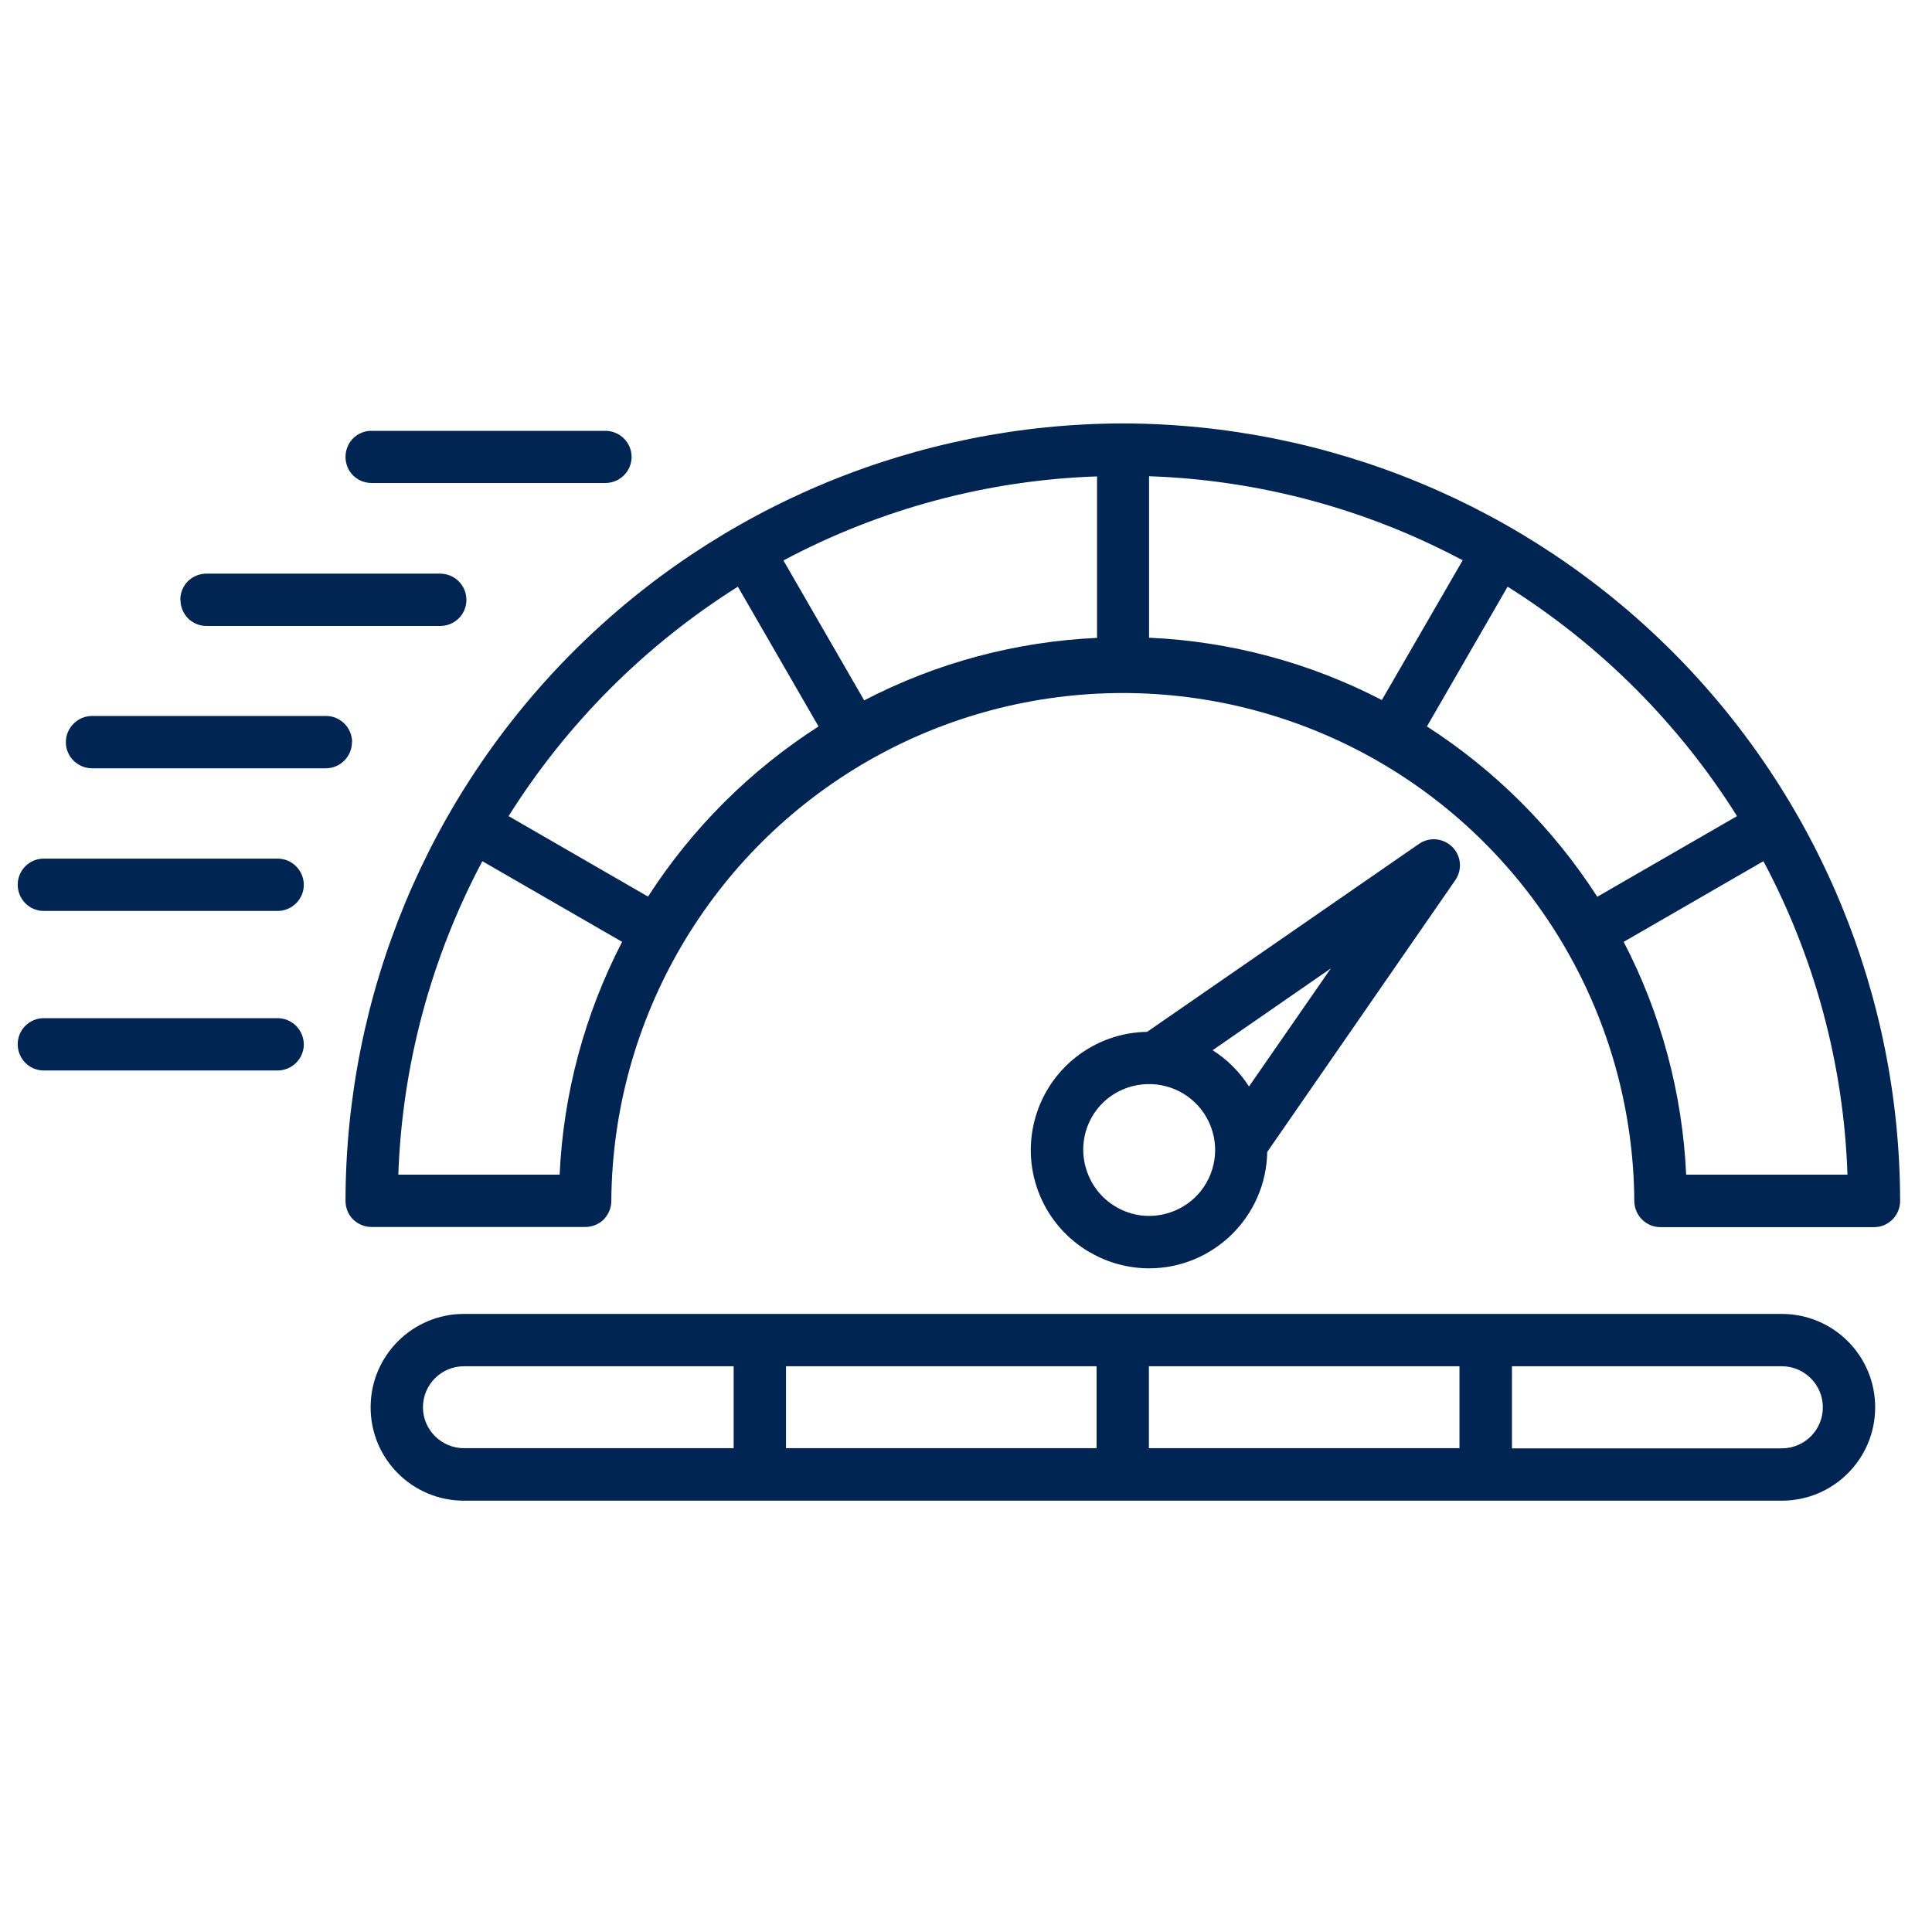 <?xml version="1.0" encoding="UTF-8"?>
<svg xmlns="http://www.w3.org/2000/svg" version="1.1" viewBox="0 0 1200 1200">
  <defs>
    <style>
      .cls-1 {
        fill: #002553;
      }
    </style>
  </defs>
  <!-- Generator: Adobe Illustrator 28.7.7, SVG Export Plug-In . SVG Version: 1.2.0 Build 194)  -->
  <g>
    <g id="Layer_1">
      <path class="cls-1" d="M697.5,263c-128,.2-250.8,51.1-341.3,141.6-90.6,90.6-141.4,213.3-141.6,341.3,0,4.3,1.7,8.5,4.7,11.5,3.1,3,7.2,4.7,11.5,4.7h132.7c4.3,0,8.5-1.7,11.5-4.7,3-3.1,4.7-7.2,4.7-11.5.8-112.9,61.5-217,159.5-273.3,98-56.2,218.4-56.2,316.4,0,98,56.3,158.7,160.4,159.5,273.3,0,9,7.3,16.3,16.2,16.3h132.7c9,0,16.2-7.3,16.2-16.3-.2-128-51-250.7-141.6-341.3-90.5-90.5-213.3-141.4-341.3-141.6h0ZM713.7,396.1v-100.3c68.1,2.3,134.7,20.2,194.8,52.2l-50.2,86.8h0c-44.8-23.2-94.2-36.5-144.6-38.7h0ZM536.7,434.9l-50.1-86.8h0c60.1-32,126.7-49.9,194.8-52.2v100.3c-50.5,2.3-99.8,15.5-144.6,38.8h0ZM347.7,729.6h-100.3c2.4-68.1,20.3-134.6,52.2-194.7l86.8,50.1c-23.2,44.8-36.5,94.2-38.8,144.6h0ZM402.7,557l-86.8-50.1c36.2-57.6,84.9-106.3,142.4-142.5l50.1,86.8h0c-42.5,27.3-78.6,63.3-105.9,105.7h0ZM886.3,451.2l50.1-86.8c57.6,36.2,106.3,84.9,142.5,142.5l-86.8,50.1c-27.3-42.4-63.4-78.5-105.8-105.8ZM1047.3,729.6c-2.3-50.4-15.5-99.7-38.8-144.6l86.8-50.1c32,60.1,49.9,126.6,52.2,194.7h-100.3ZM677.1,777.9h0c11.1,6.5,23.7,9.8,36.5,9.9,40.1,0,72.8-32.2,73.5-72.3l116.8-168.8h0c4.5-6.5,3.7-15.2-1.9-20.7s-14.3-6.3-20.7-1.8l-168.8,116.7c-33,.5-61.6,23-69.9,55-8.3,32,5.8,65.5,34.4,82h0ZM775.8,674.9c-5.8-9.1-13.5-16.8-22.6-22.6l73.4-50.8-50.8,73.3ZM703.2,674.7c16-4.2,33,1.5,43.1,14.7s11.2,31,3,45.3-24.4,22.3-40.8,20.2c-16.4-2.2-29.9-14-34.2-30-2.9-10.5-1.5-21.7,3.9-31.1,5.4-9.5,14.4-16.3,25-19.1h0ZM1106.8,816.1H288.2c-32,0-58,25.9-58,58s25.9,58,58,58h818.5c32,0,58-25.9,58-58s-26-58-58-58ZM713.6,848.6h192.9v50.9h-192.9v-50.9ZM681.2,899.5h-193c0,0,0-50.9,0-50.9h192.9v50.9ZM262.7,874.1c0-14.1,11.4-25.5,25.5-25.5h167.5v50.9h-167.5c-14,0-25.5-11.4-25.5-25.4h0ZM1106.6,899.6h-167.5v-51h167.6c14,0,25.5,11.4,25.5,25.5s-11.4,25.5-25.5,25.5h0ZM214.6,283.8c0-4.3,1.7-8.5,4.7-11.5s7.2-4.8,11.5-4.7h145.2c9,0,16.3,7.3,16.3,16.2s-7.3,16.2-16.3,16.2h-145.2c-4.3,0-8.4-1.7-11.5-4.7-3-3-4.7-7.2-4.7-11.5h0ZM112,372.5c0-4.3,1.7-8.5,4.7-11.5,3.1-3,7.2-4.7,11.5-4.7h145.2,0c9,0,16.3,7.3,16.3,16.3s-7.3,16.2-16.3,16.2h-145.1c-4.3,0-8.5-1.7-11.5-4.7-3-3.1-4.7-7.2-4.7-11.5h0ZM218.6,461h0c0,8.9-7.3,16.2-16.2,16.2H57.2c-9,0-16.3-7.3-16.3-16.2s7.3-16.3,16.3-16.3h145.3c8.9,0,16.2,7.3,16.2,16.3h0ZM188.7,549.6h0c0,8.9-7.3,16.2-16.3,16.2H27.2c-9,0-16.2-7.3-16.2-16.3s7.3-16.2,16.2-16.2h145.2c9,0,16.2,7.3,16.3,16.2h0ZM188.7,648.7h0c0,8.9-7.3,16.2-16.3,16.2H27.2c-9,0-16.2-7.3-16.2-16.3s7.3-16.2,16.2-16.2h145.2c9,0,16.2,7.3,16.3,16.2h0Z"/>
    </g>
  </g>
</svg>